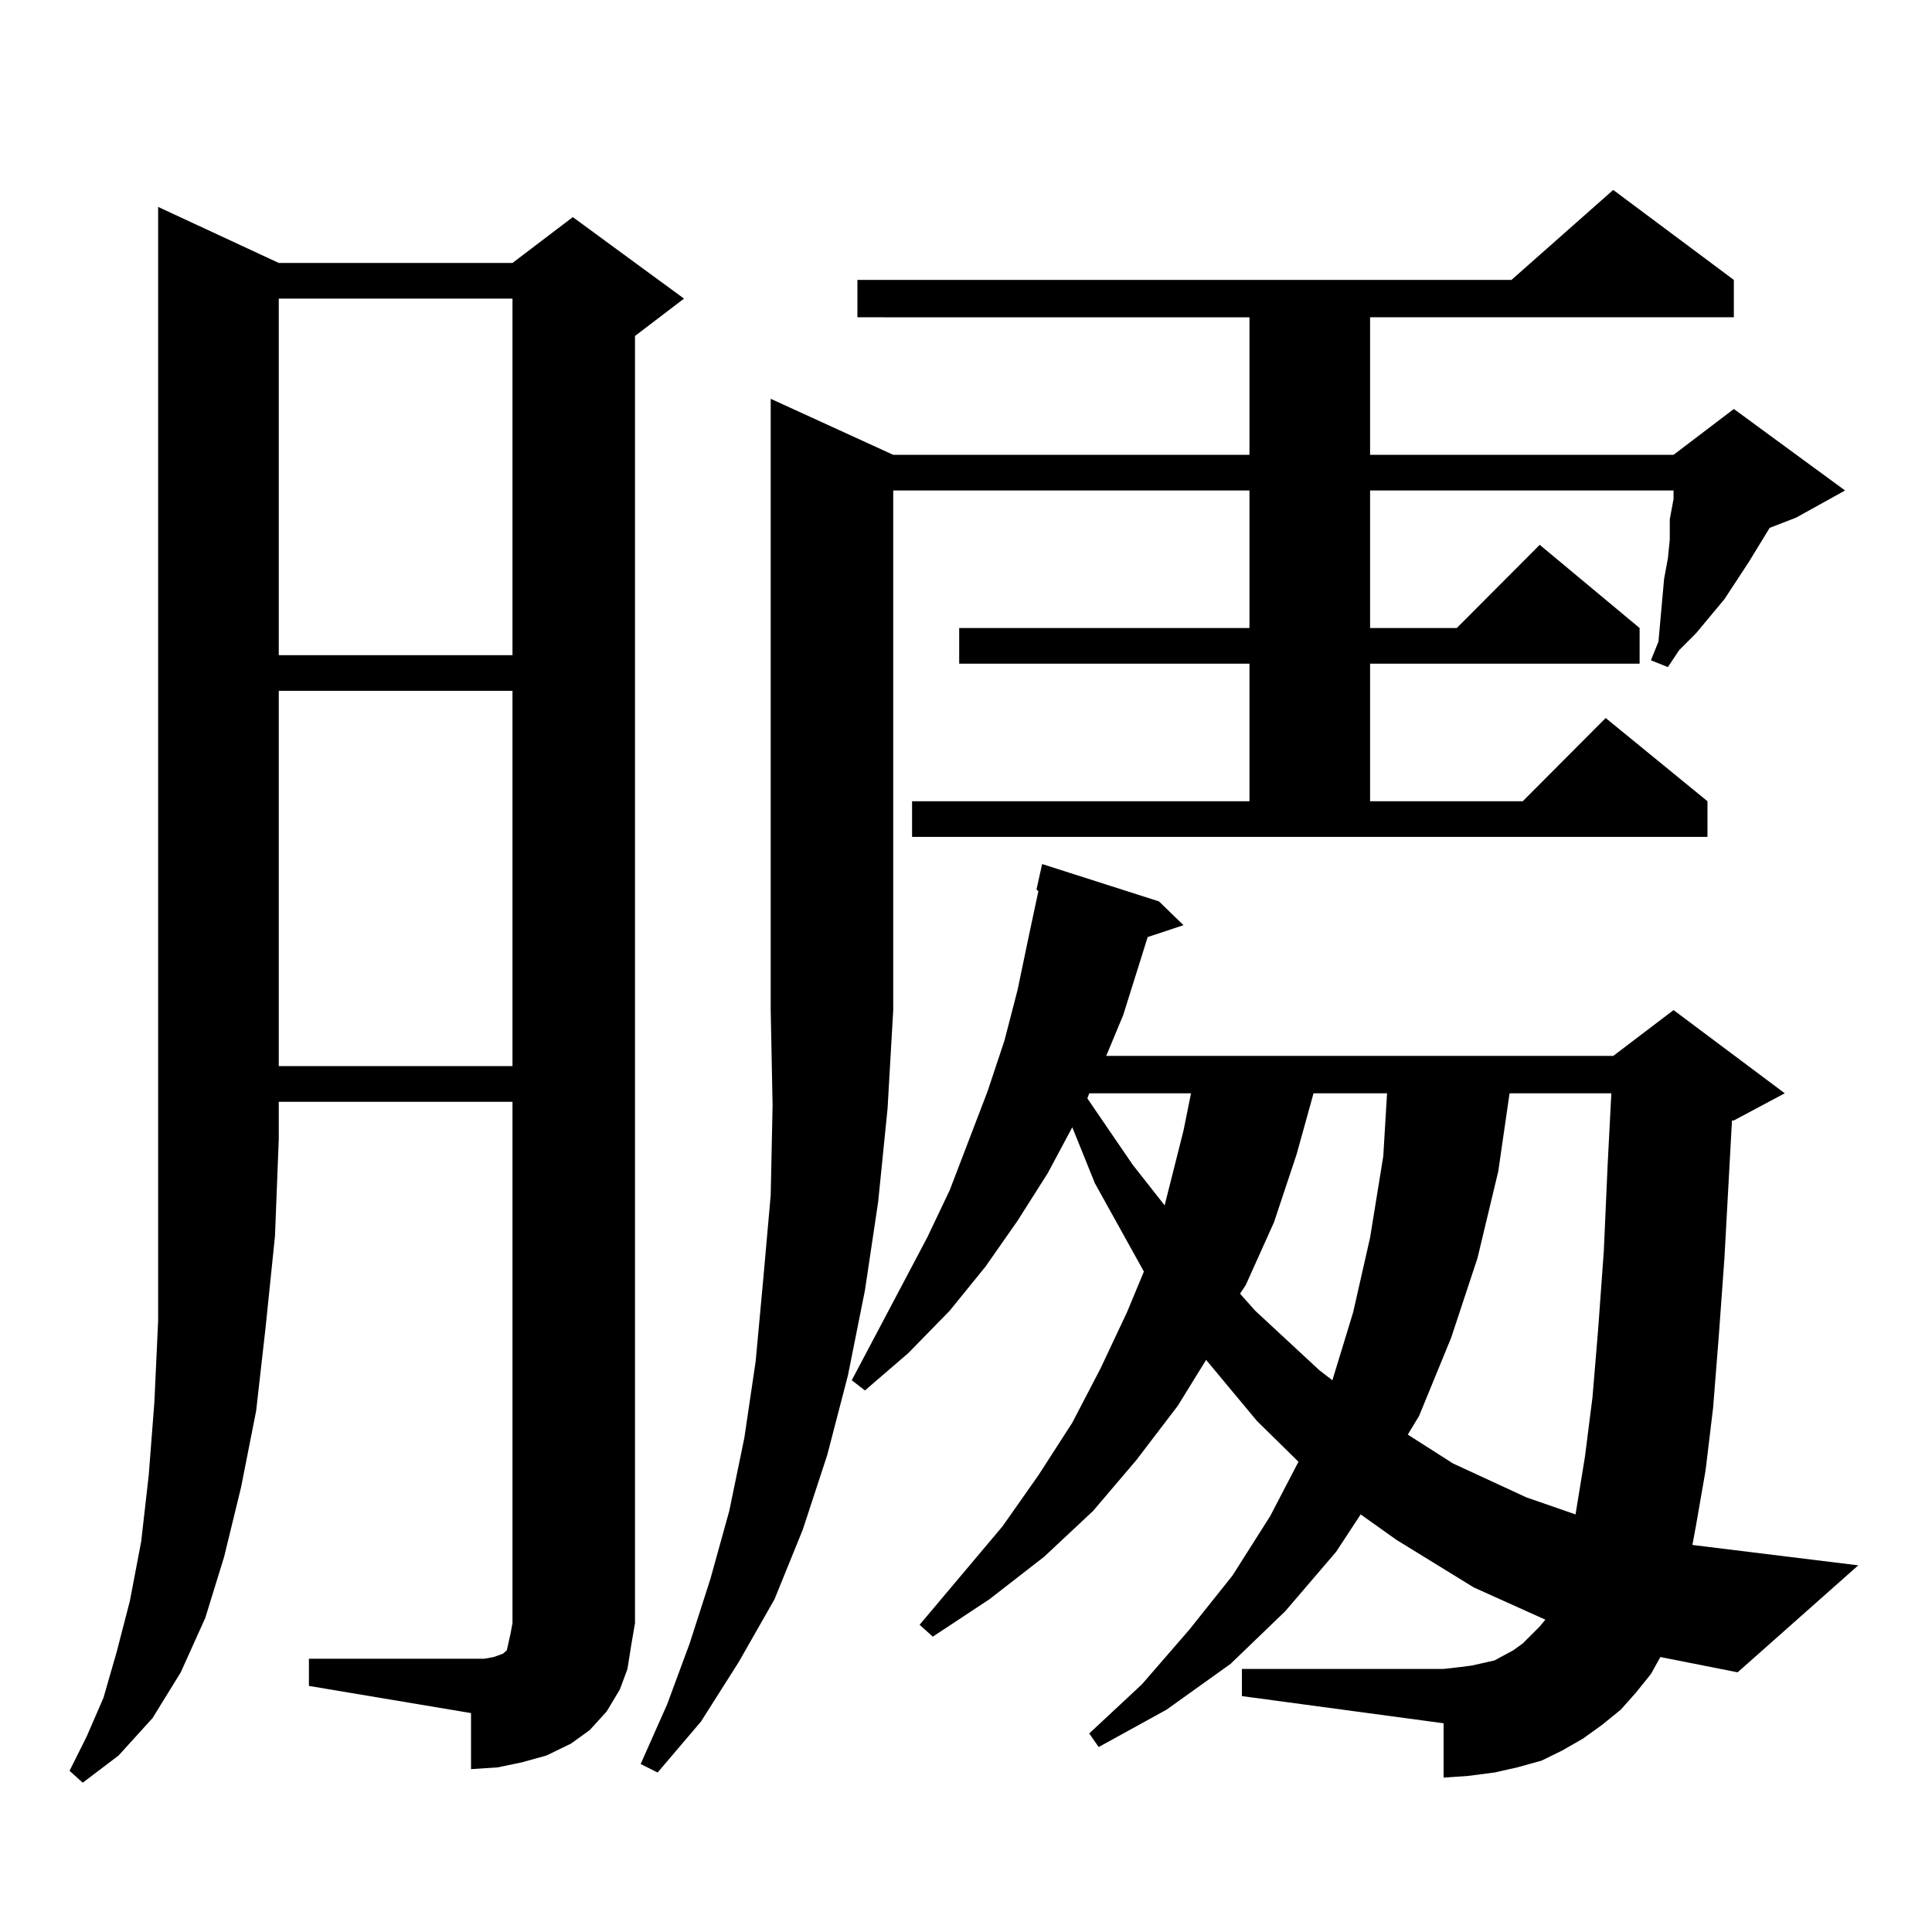 <?xml version="1.0" encoding="utf-8"?>
<!-- Generator: Adobe Illustrator 16.0.0, SVG Export Plug-In . SVG Version: 6.00 Build 0)  -->
<!DOCTYPE svg PUBLIC "-//W3C//DTD SVG 1.1//EN" "http://www.w3.org/Graphics/SVG/1.1/DTD/svg11.dtd">
<svg version="1.1" id="图层_1" xmlns="http://www.w3.org/2000/svg" xmlns:xlink="http://www.w3.org/1999/xlink" x="0px" y="0px"
	 width="1000px" height="1000px" viewBox="0 0 1000 1000" enable-background="new 0 0 1000 1000" xml:space="preserve">
<path d="M144.289,136.102h120.973l31.219-23.73l57.56,42.188l-25.365,19.336v666.211l-1.951,11.426l-1.951,12.305l-3.902,10.547
	l-6.829,11.426l-8.78,9.668l-9.756,7.031l-12.683,6.152l-12.683,3.516l-12.683,2.637l-13.658,0.879v-29.004l-83.9-14.063v-14.063
	h83.9h6.829l4.878-0.879l4.878-1.758l1.951-1.758l0.976-4.395l0.976-4.395l0.976-5.273V570.281H144.289v19.336l-1.951,50.098
	l-4.878,47.461l-4.878,43.066l-7.805,39.551l-8.78,36.035l-9.756,31.641l-12.683,28.125l-14.634,23.73L61.364,908.66l-18.536,14.063
	l-6.829-6.152l8.78-17.578l8.78-20.215l6.829-23.73l6.829-26.367l5.854-30.762l3.902-34.277l2.927-37.793l1.951-42.188v-44.824
	v-49.219v-482.52L144.289,136.102z M144.289,154.559v184.57h120.973v-184.57H144.289z M144.289,357.586v194.238h120.973V357.586
	H144.289z M462.33,235.418h184.386v-71.191H443.794v-19.336h338.528l52.682-46.582l62.438,46.582v19.336H709.153v71.191h157.069
	l31.219-23.73l57.56,42.188l-25.365,14.063l-13.658,5.273l-10.731,17.578l-12.683,19.336l-14.634,17.578l-8.78,8.789l-5.854,8.789
	l-8.78-3.516l3.902-9.668l2.927-32.52l1.951-10.547l0.976-9.668v-10.547l1.951-10.547v-4.395H709.153v71.191h44.877L796.956,282
	l51.706,43.066v18.457H709.153v71.191h79.022l42.926-43.066l52.682,43.066v18.457H472.086v-18.457h174.63v-71.191h-150.24v-18.457
	h150.24v-71.191H462.33V522.82l-2.927,50.977l-4.878,48.34l-6.829,45.703l-8.78,43.945l-10.731,41.309l-12.683,38.672
	l-14.634,36.035l-18.536,32.52l-19.512,30.762l-22.438,26.367l-8.78-4.395l13.658-30.762l11.707-31.641l10.731-33.398l9.756-35.156
	l7.805-37.793l5.854-39.551l3.902-42.188l3.902-43.945l0.976-46.582l-0.976-49.219V206.414L462.33,235.418z M854.516,866.473
	l-7.805,9.668l-7.805,8.789l-9.756,7.91l-9.756,7.031l-10.731,6.152l-10.731,5.273l-12.683,3.516l-11.707,2.637l-13.658,1.758
	l-12.683,0.879v-28.125l-104.388-14.063v-14.063h104.388l7.805-0.879l6.829-0.879l11.707-2.637l4.878-2.637l4.878-2.637l4.878-3.516
	l8.78-8.789l2.927-3.516l-37.072-16.699l-39.999-24.609l-18.536-13.184l-12.683,19.336l-26.341,30.762l-28.292,27.246l-33.17,23.73
	l-35.121,19.336l-4.878-7.031l27.316-25.488l24.39-28.125l22.438-28.125l19.512-30.762l14.634-28.125l-21.463-21.094l-26.341-31.641
	l-14.634,23.73l-21.463,28.125l-22.438,26.367l-25.365,23.73l-28.292,21.973l-29.268,19.336l-6.829-6.152l42.926-50.977
	l18.536-26.367l17.561-27.246l14.634-28.125l13.658-29.004l8.78-21.094l-25.365-45.703l-11.707-29.004l-12.683,23.73l-15.609,24.609
	l-16.585,23.73l-18.536,22.852l-21.463,21.973l-22.438,19.336l-6.829-5.273l39.023-73.828l11.707-24.609l9.756-25.488l9.756-25.488
	l8.78-26.367l6.829-26.367l5.854-28.125l4.878-22.852l-0.976-0.879l2.927-13.184l60.486,19.336l12.683,12.305l-18.536,6.152
	l-12.683,40.43l-8.78,21.094h262.433l31.219-23.73l57.56,43.066l-26.341,14.063h-0.976l-3.902,71.191l-2.927,40.43l-2.927,36.914
	l-3.902,32.52l-4.878,28.125l-1.951,10.547l85.852,10.547l-62.438,55.371l-39.999-7.91L854.516,866.473z M563.791,565.887
	l-0.976,2.637l23.414,34.277l16.585,21.094l9.756-38.672l3.902-19.336H563.791z M679.886,565.887l-8.78,31.641l-11.707,35.156
	l-14.634,32.52l-2.927,4.395l7.805,8.789l33.17,30.762l6.829,5.273l10.731-35.156l8.78-38.672l6.829-42.188l1.951-32.52H679.886z
	 M781.347,565.887l-5.854,40.43l-10.731,44.824l-13.658,41.309l-16.585,40.43l-5.854,9.668l23.414,14.941l38.048,17.578
	l25.365,8.789l4.878-29.883l3.902-30.762l2.927-35.156l2.927-40.43l1.951-43.945l1.951-37.793H781.347z"/>
</svg>
